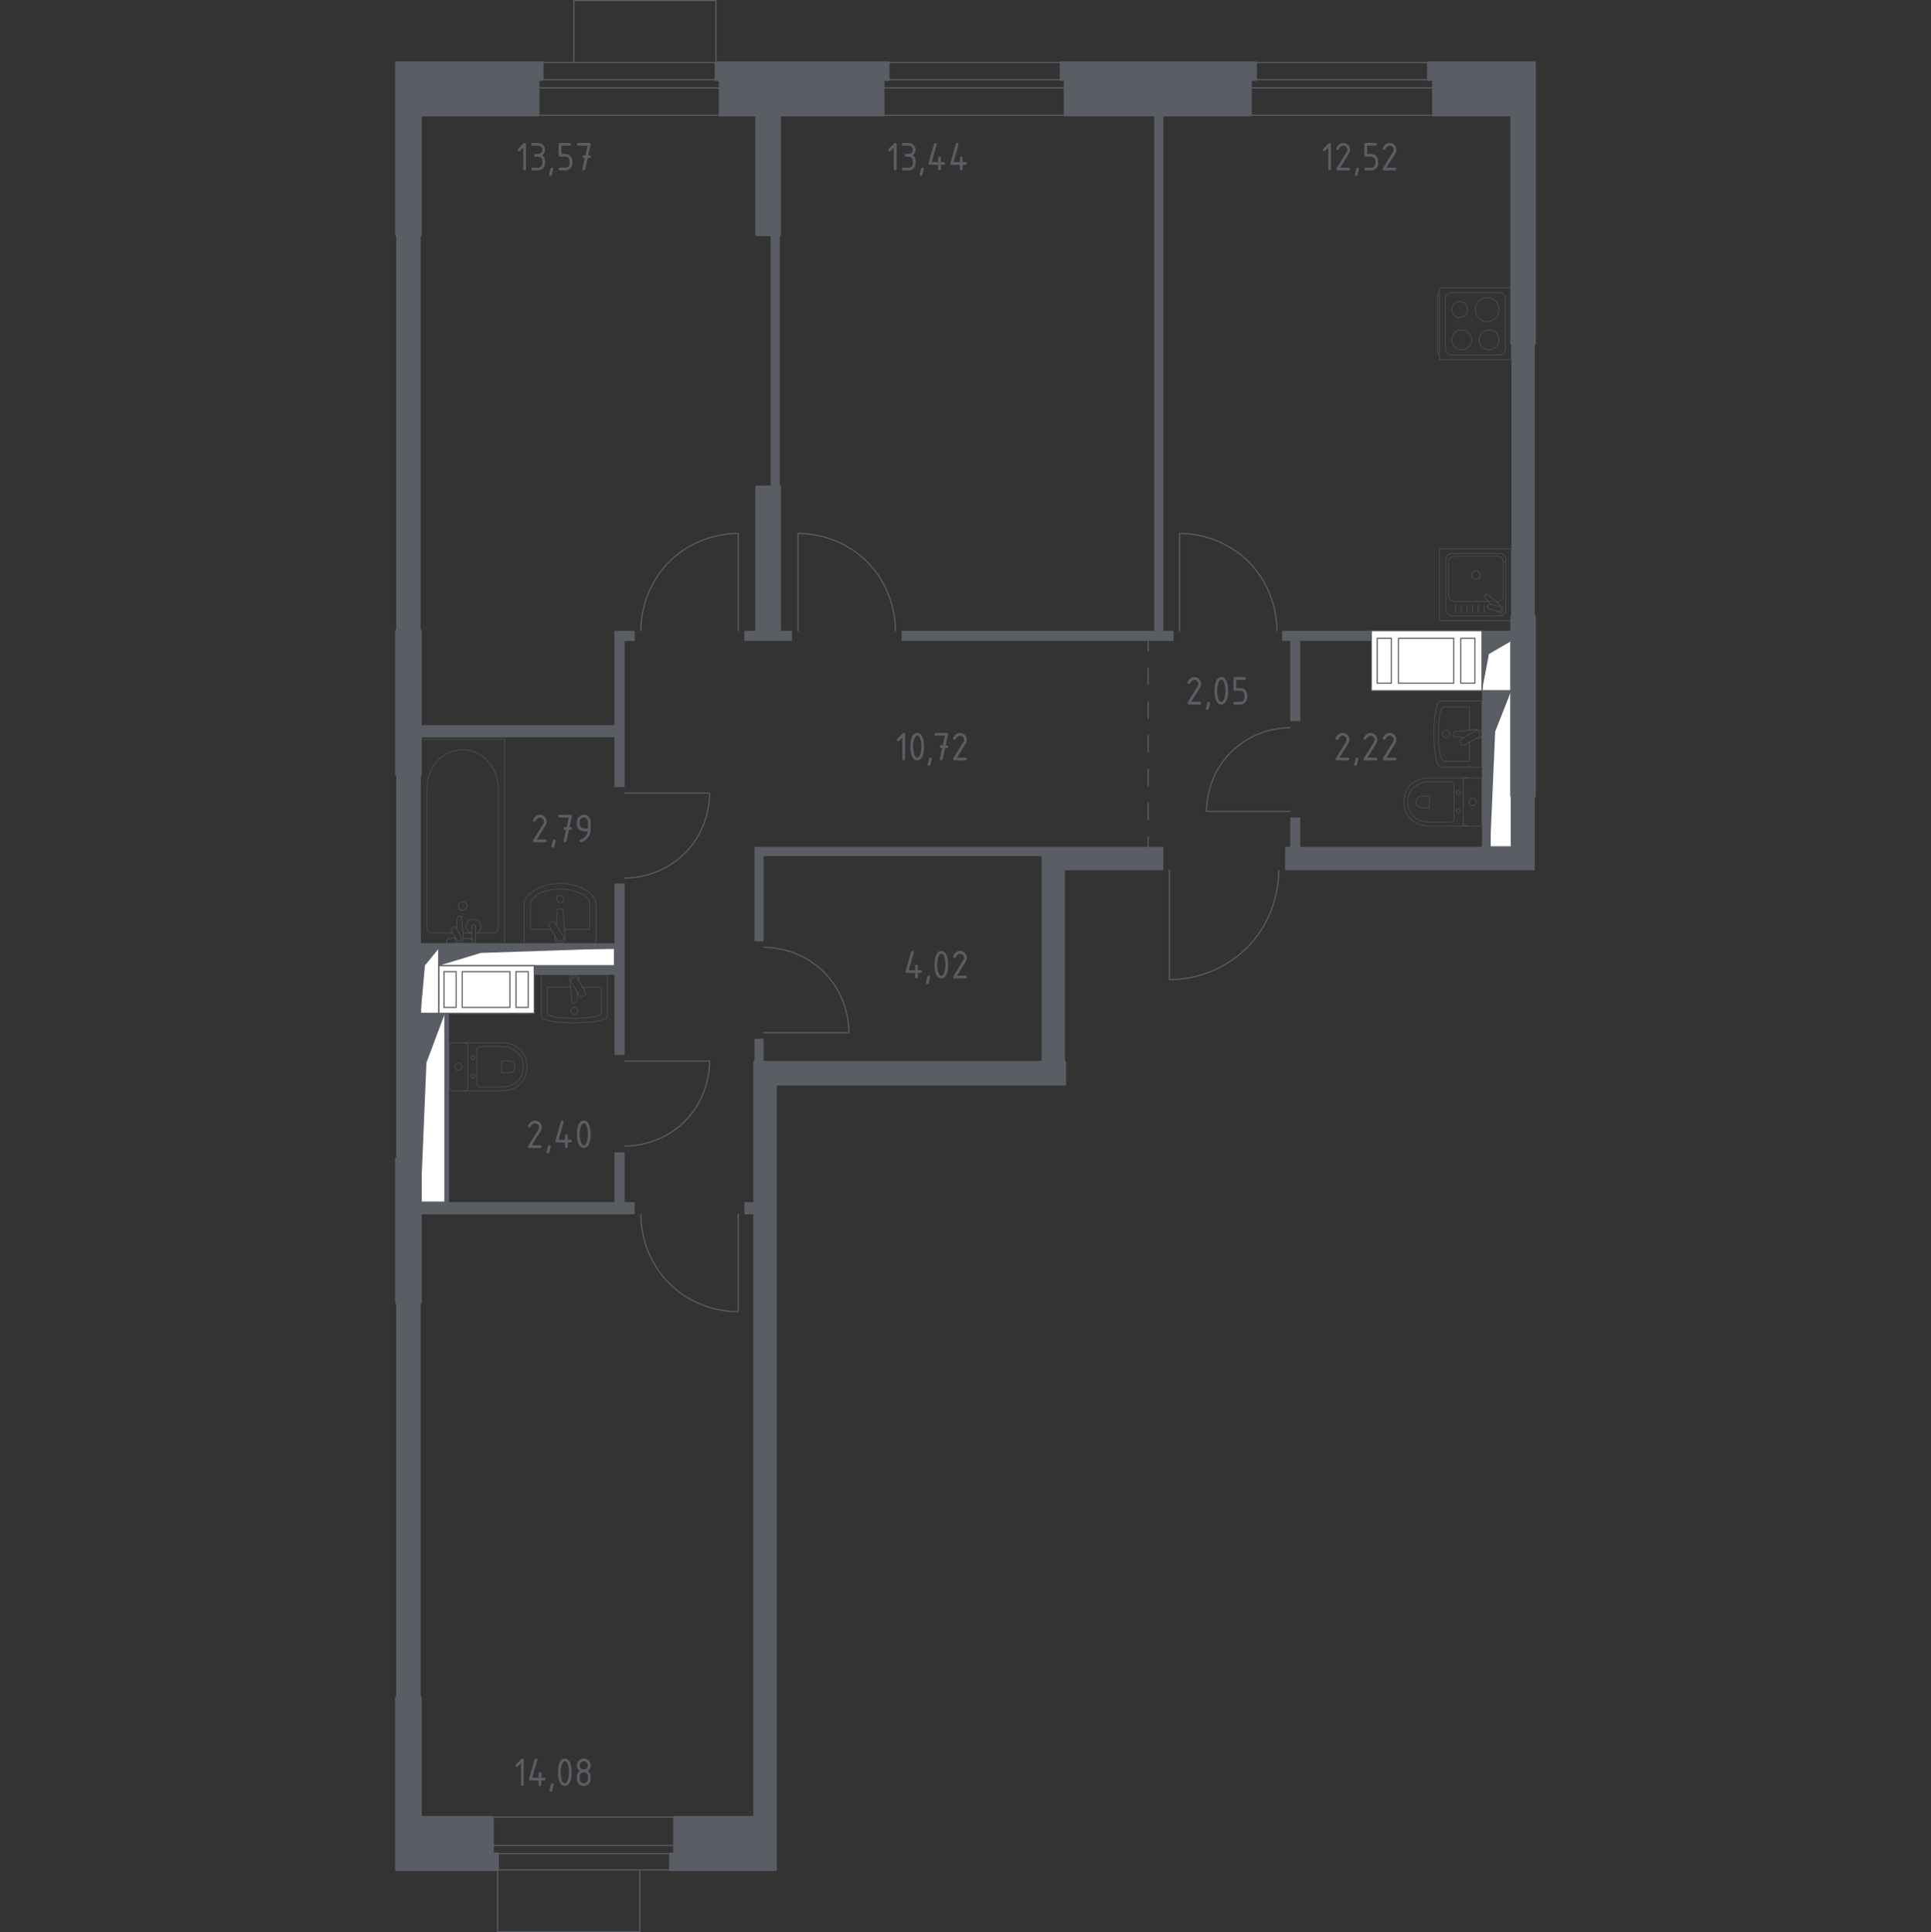 <?xml version="1.0" encoding="utf-8"?>
<!-- Generator: Adobe Illustrator 26.3.1, SVG Export Plug-In . SVG Version: 6.00 Build 0)  -->
<svg version="1.1" xmlns="http://www.w3.org/2000/svg" xmlns:xlink="http://www.w3.org/1999/xlink" x="0px" y="0px"
	 viewBox="0 0 1000 1000.59" style="enable-background:new 0 0 1000 1000.59;" xml:space="preserve">
<rect x="0" y="0" width="1000" height="1000.59" fill="#333333" stroke="none"/>
<style type="text/css">
	.st0{fill:none;stroke:#5B5D65;stroke-width:0.588;stroke-linecap:round;stroke-linejoin:round;stroke-miterlimit:10;}
	.st1{fill:#FFFFFF;stroke:#5B5D65;stroke-width:0.588;stroke-linecap:round;stroke-linejoin:round;stroke-miterlimit:10;}
	.st2{fill:#5B5D65;}
	.st3{fill:none;stroke:#5B5D65;stroke-width:0.588;stroke-linecap:round;stroke-linejoin:round;}
	
		.st4{fill:none;stroke:#5B5D65;stroke-width:0.588;stroke-linecap:round;stroke-linejoin:round;stroke-dasharray:8.736,8.736,8.736,8.736;}
	
		.st5{fill:none;stroke:#5B5D65;stroke-width:0.588;stroke-linecap:round;stroke-linejoin:round;stroke-dasharray:8.736,8.736,8.736,8.736,8.736,8.736;}
	.st6{opacity:0.8;fill:none;stroke:#5B5D65;stroke-width:0.294;stroke-linecap:round;stroke-linejoin:round;stroke-miterlimit:10;}
	.st7{fill:#5B5D65;stroke:#5B5D65;stroke-width:1.177;stroke-linecap:round;stroke-linejoin:round;stroke-miterlimit:10;}
</style>
<g id="Слой_1">
</g>
<g id="Окна_x2C__двери">
	<g>
		<path class="st0" d="M382.29,628.78v50.45c-3.31,0.01-21.26-0.24-35.73-14.71s-14.73-32.42-14.71-35.73"/>
		<path class="st0" d="M323.44,549.43h44.03c0.01,2.89-0.21,18.55-12.84,31.18c-12.63,12.63-28.3,12.85-31.18,12.84"/>
		<path class="st0" d="M323.44,410.64h44.03c0.01,2.89-0.21,18.55-12.84,31.18s-28.3,12.85-31.18,12.84"/>
		<path class="st0" d="M413.29,326.62v-50.43c3.31-0.01,21.25,0.24,35.72,14.71c14.47,14.47,14.72,32.41,14.71,35.72"/>
		<path class="st0" d="M610.86,326.62v-50.43c3.31-0.01,21.25,0.24,35.72,14.71c14.47,14.47,14.72,32.41,14.71,35.72"/>
		<path class="st0" d="M668.16,420.16h-43.33c-0.01-2.84,0.2-18.26,12.64-30.69c12.43-12.43,27.85-12.65,30.69-12.64"/>
		<path class="st0" d="M605.62,450.64v56.63c3.71,0.02,23.86-0.27,40.11-16.52c16.25-16.25,16.53-36.4,16.52-40.11"/>
		<path class="st0" d="M395.43,534.71h44.19c0.01-2.9-0.21-18.62-12.89-31.3c-12.68-12.68-28.4-12.9-31.3-12.89"/>
		<path class="st0" d="M382.28,326.62v-50.43c-3.31-0.01-21.25,0.24-35.72,14.71c-14.47,14.47-14.72,32.41-14.71,35.72"/>
		<polyline class="st0" points="331.32,968.26 331.32,1000.29 257.75,1000.29 257.75,968.26 		"/>
		<g>
			<rect x="255.07" y="955.63" class="st0" width="94.11" height="4.2"/>
			<rect x="255.07" y="940.9" class="st0" width="94.11" height="27.34"/>
		</g>
		<polyline class="st0" points="297.16,32.33 297.16,0.29 370.73,0.29 370.73,32.33 		"/>
		<g>
			<rect x="278.71" y="41.28" class="st0" width="94.11" height="4.2"/>
			<rect x="278.71" y="32.35" class="st0" width="94.11" height="27.34"/>
		</g>
		<g>
			<rect x="457.44" y="41.28" class="st0" width="94.11" height="4.2"/>
			<rect x="457.44" y="32.35" class="st0" width="94.11" height="27.34"/>
		</g>
		<g>
			<rect x="647.66" y="41.28" class="st0" width="94.58" height="4.2"/>
			<rect x="647.67" y="32.35" class="st0" width="94.58" height="27.34"/>
		</g>
	</g>
</g>
<g id="Шахты">
	<g>
		<polyline class="st1" points="771.7,438.48 782.64,438.48 782.64,357.67 771.7,357.67 771.7,438.48 		"/>
		<polygon class="st2" points="771.7,357.67 771.7,438.48 774.31,378.8 782.64,357.67 		"/>
	</g>
	<g>
		<polyline class="st1" points="767.47,357.62 782.64,357.62 782.64,331.94 767.47,331.94 767.47,357.62 		"/>
		<polygon class="st2" points="767.47,331.94 767.47,357.62 771.09,338.65 782.64,331.94 		"/>
	</g>
	<g>
		<polyline class="st1" points="217.81,622.44 230.39,622.44 230.39,524.76 217.81,524.76 217.81,622.44 		"/>
		<polygon class="st2" points="217.82,524.76 217.82,622.45 220.82,550.3 230.39,524.76 		"/>
	</g>
	<g>
		<polyline class="st1" points="217.81,524.73 227.24,524.73 227.24,491.11 217.81,491.11 217.81,524.73 		"/>
		<polygon class="st2" points="217.82,491.11 217.82,524.73 220.06,499.9 227.24,491.11 		"/>
	</g>
	<g>
		<polyline class="st1" points="227.27,500.03 318.21,500.03 318.21,491.11 227.27,491.11 227.27,500.03 		"/>
		<polygon class="st2" points="227.27,491.11 227.27,500.03 248.97,493.44 318.21,491.11 		"/>
	</g>
	<g>
		<rect x="710.19" y="326.62" class="st1" width="57.28" height="31"/>
		<rect x="713.24" y="330.5" class="st1" width="7.31" height="23.25"/>
		<rect x="756.5" y="330.5" class="st1" width="7.31" height="23.25"/>
		<rect x="724.21" y="330.5" class="st1" width="28.64" height="23.25"/>
	</g>
	<g>
		<rect x="227.27" y="500.03" class="st1" width="49.4" height="24.7"/>
		<rect x="229.9" y="503.12" class="st1" width="6.31" height="18.52"/>
		<rect x="267.21" y="503.12" class="st1" width="6.31" height="18.52"/>
		<rect x="239.36" y="503.12" class="st1" width="24.7" height="18.52"/>
	</g>
</g>
<g id="Перегородки">
	<g>
		<polygon class="st2" points="395.43,443.28 395.43,487.42 390.7,487.42 390.7,438.55 602.47,438.55 602.47,450.64 551.5,450.64 
			551.5,549.95 539.41,549.95 539.41,443.28 		"/>
		<rect x="205.2" y="121.68" class="st2" width="12.61" height="204.94"/>
		<rect x="205.2" y="674.49" class="st2" width="12.61" height="204.41"/>
		<rect x="782.71" y="177.91" class="st2" width="12.09" height="141.36"/>
		<rect x="767.46" y="326.62" class="st2" width="15.25" height="5.25"/>
		<polygon class="st2" points="782.71,412.28 782.71,438.55 771.68,438.55 771.68,357.62 767.47,357.62 767.47,438.55 
			673.41,438.55 673.41,423.31 668.16,423.31 668.16,438.55 665.53,438.55 665.53,450.64 794.8,450.64 794.8,412.28 		"/>
		<rect x="390.7" y="537.87" class="st2" width="4.73" height="12.09"/>
		<rect x="399.11" y="121.68" class="st2" width="4.73" height="130.32"/>
		<rect x="385.44" y="622.47" class="st2" width="5.25" height="6.31"/>
		<polygon class="st2" points="217.81,622.47 230.43,622.47 230.43,524.73 232.53,524.73 232.53,622.47 318.18,622.47 
			318.18,596.72 323.44,596.72 323.44,622.47 328.69,622.47 328.69,628.78 217.81,628.78 		"/>
		<polygon class="st2" points="668.16,373.39 673.41,373.39 673.41,331.88 710.19,331.88 710.19,326.62 663.95,326.62 
			663.95,331.88 668.16,331.88 		"/>
		<rect x="385.44" y="326.62" class="st2" width="24.7" height="5.25"/>
		<polygon class="st2" points="602.47,326.62 602.47,59.67 597.74,59.67 597.74,326.62 466.89,326.62 466.89,331.88 607.72,331.88 
			607.72,326.62 		"/>
		<polygon class="st2" points="323.44,331.88 323.44,407.55 318.18,407.55 318.18,381.8 217.81,381.8 217.81,375.49 318.18,375.49 
			318.18,326.62 328.69,326.62 328.69,331.88 		"/>
		<polygon class="st2" points="318.18,457.47 318.18,488.47 217.81,488.47 217.81,401.24 205.2,401.24 205.2,599.87 217.81,599.87 
			217.81,491.1 318.18,491.1 318.18,500.03 276.67,500.03 276.67,504.76 318.18,504.76 318.18,546.27 323.44,546.27 323.44,457.47 
					"/>
	</g>
</g>
<g id="Пунктир">
	<g>
		<g>
			<line class="st3" x1="594.59" y1="438.48" x2="594.59" y2="433.22"/>
			<line class="st4" x1="594.59" y1="424.49" x2="594.59" y2="393.91"/>
			<line class="st5" x1="594.59" y1="389.54" x2="594.59" y2="341.5"/>
			<line class="st3" x1="594.59" y1="337.13" x2="594.59" y2="331.88"/>
		</g>
	</g>
</g>
<g id="Сантехника">
	<g>
		<path class="st6" d="M767.47,363.02h-21.51c-4.49,0-4.41,34.16,0,34.16h21.51V363.02z"/>
		<path class="st6" d="M761.02,378.11v-12.09H747.7c-3.71,0-3.64,28.16,0,28.16h13.32v-9.83"/>
		<path class="st6" d="M764.32,382.38l0.9,0.08c1.08,0.1,2.11-0.79,2.24-2.1c0.01-0.09,0.02-0.18,0.02-0.27c0-0.09,0-0.18-0.02-0.26
			c-0.14-1.3-1.16-2.2-2.24-2.1l-11.73,1.06c-0.38,0-0.68,0.37-0.68,0.82v0.97c0,0.45,0.3,0.82,0.68,0.82l4.71,0.42"/>
		<path class="st6" d="M756.77,385.42l-0.58-0.95c-0.36-0.59-0.16-1.35,0.43-1.7l7.3-4.35c0.59-0.35,1.37-0.16,1.73,0.42l0.58,0.95
			c0.36,0.58,0.16,1.35-0.43,1.7l-7.3,4.35C757.91,386.2,757.13,386.01,756.77,385.42z"/>
		<path class="st6" d="M748.84,381.96c-1.04,0-1.88-0.83-1.88-1.86c0-1.03,0.84-1.86,1.88-1.86c1.04,0,1.88,0.83,1.88,1.86
			C750.72,381.13,749.88,381.96,748.84,381.96z"/>
	</g>
	<g>
		<path class="st6" d="M280.35,504.76v21.51c0,4.49,34.16,4.41,34.16,0v-21.51H280.35z"/>
		<path class="st6" d="M295.44,511.22h-12.09v13.32c0,3.71,28.16,3.64,28.16,0v-13.32h-9.83"/>
		<path class="st6" d="M299.71,507.92l0.08-0.9c0.1-1.08-0.79-2.11-2.1-2.24c-0.09-0.01-0.18-0.02-0.27-0.02
			c-0.09,0-0.18,0-0.26,0.02c-1.3,0.14-2.2,1.16-2.1,2.24l1.06,11.73c0,0.38,0.37,0.68,0.82,0.68h0.97c0.45,0,0.82-0.3,0.82-0.68
			l0.42-4.71"/>
		<path class="st6" d="M302.75,515.46l-0.95,0.58c-0.59,0.36-1.35,0.16-1.7-0.43l-4.35-7.3c-0.35-0.59-0.16-1.37,0.42-1.73
			l0.95-0.58c0.58-0.36,1.35-0.16,1.7,0.43l4.35,7.3C303.53,514.33,303.34,515.11,302.75,515.46z"/>
		<path class="st6" d="M299.29,523.39c0,1.04-0.83,1.88-1.86,1.88c-1.03,0-1.86-0.84-1.86-1.88c0-1.04,0.83-1.88,1.86-1.88
			C298.45,521.51,299.29,522.35,299.29,523.39z"/>
	</g>
	<g>
		<rect x="745.45" y="284.1" class="st6" width="37.27" height="37.27"/>
		<path class="st6" d="M748.79,315.74v-26.02c0-1.71,1.39-3.11,3.1-3.11h24.84c1.72,0,3.1,1.39,3.1,3.11v26.02
			c0,1.72-1.39,3.11-3.1,3.11h-24.84C750.18,318.85,748.79,317.46,748.79,315.74z"/>
		<path class="st6" d="M770.83,311.45h-17.58c-1.71,0-3.1-1.39-3.1-3.11v-17.3c0-1.72,1.39-3.11,3.1-3.11h22.14
			c1.72,0,3.11,1.39,3.11,3.11v17.3c0,1.72-1.39,3.11-3.11,3.11h-0.7"/>
		<path class="st6" d="M764.31,299.99c-1.23,0-2.23-0.99-2.23-2.22c0-1.23,0.99-2.22,2.23-2.22c1.23,0,2.22,1,2.22,2.22
			C766.54,298.99,765.54,299.99,764.31,299.99z"/>
		<path class="st6" d="M774.86,316.21l0.45,0.53c0.59,0.7,1.69,0.82,2.48,0.19c0.05-0.04,0.11-0.09,0.15-0.14
			c0.05-0.05,0.09-0.1,0.14-0.15c0.63-0.79,0.5-1.89-0.2-2.48l-7.58-6.43c-0.22-0.22-0.6-0.2-0.85,0.04l-0.53,0.53
			c-0.25,0.25-0.27,0.63-0.04,0.85l3.23,3.81"/>
		<path class="st6" d="M770.32,313.81L770.32,313.81c0.16-0.67,0.84-1.07,1.51-0.91l4.91,1.22c0.66,0.16,1.07,0.84,0.9,1.51
			c-0.16,0.66-0.84,1.07-1.51,0.9l-4.91-1.22C770.56,315.15,770.15,314.47,770.32,313.81z"/>
		<line class="st6" x1="753.78" y1="313.14" x2="753.78" y2="317.35"/>
		<line class="st6" x1="756.73" y1="313.14" x2="756.73" y2="317.35"/>
		<line class="st6" x1="759.68" y1="313.14" x2="759.68" y2="317.35"/>
		<line class="st6" x1="762.62" y1="313.14" x2="762.62" y2="317.35"/>
		<line class="st6" x1="765.57" y1="313.14" x2="765.57" y2="317.35"/>
		<line class="st6" x1="768.52" y1="313.14" x2="768.52" y2="317.35"/>
	</g>
	<g>
		<path class="st6" d="M745.43,183.76L745.43,183.76c-0.55,0-1.01-0.78-1.01-1.73v-28.77c0-0.95,0.45-1.73,1.01-1.73"/>
		<rect x="745.45" y="149.01" class="st6" width="37.27" height="37.27"/>
		<path class="st6" d="M779.61,154.63v26.02c0,1.72-1.39,3.11-3.1,3.11h-24.84c-1.72,0-3.1-1.39-3.1-3.11v-26.02
			c0-1.72,1.39-3.1,3.1-3.1h24.84C778.21,151.53,779.61,152.91,779.61,154.63z"/>
		<path class="st6" d="M771.17,170.84c2.86,0,5.17,2.32,5.17,5.17c0,2.86-2.31,5.17-5.17,5.17c-2.86,0-5.17-2.32-5.17-5.17
			C766,173.15,768.31,170.84,771.17,170.84z"/>
		<path class="st6" d="M770.17,154.1c3.41,0,6.18,2.77,6.18,6.18c0,3.41-2.77,6.18-6.18,6.18c-3.42,0-6.18-2.77-6.18-6.18
			C763.98,156.87,766.75,154.1,770.17,154.1z"/>
		<path class="st6" d="M756.98,170.84c2.86,0,5.17,2.32,5.17,5.17c0,2.86-2.31,5.17-5.17,5.17c-2.86,0-5.17-2.32-5.17-5.17
			C751.81,173.15,754.13,170.84,756.98,170.84z"/>
		<path class="st6" d="M755.93,156.16c2.27,0,4.12,1.84,4.12,4.12c0,2.27-1.84,4.12-4.12,4.12c-2.27,0-4.12-1.84-4.12-4.12
			C751.81,158.01,753.66,156.16,755.93,156.16z"/>
	</g>
	<g>
		<path class="st6" d="M271.46,467.78c0-4.45,8.36-10.36,18.65-10.36c10.27,0,18.61,5.91,18.61,10.36v20.69h-37.27V467.78z"/>
		<path class="st6" d="M292.36,481.21h13.1V468.4c0-4.45-6.87-8.06-15.34-8.06c-8.48,0-15.38,3.61-15.38,8.06v12.81h10.59"/>
		<path class="st6" d="M287.53,484.88l-0.07,0.83c-0.11,1.32,0.89,2.57,2.34,2.74c0.1,0.01,0.19,0.02,0.29,0.02
			c0.1,0,0.19-0.01,0.29-0.02c1.45-0.17,2.45-1.42,2.34-2.74l-1.18-14.33c0-0.46-0.41-0.83-0.92-0.83h-1.08
			c-0.5,0-0.91,0.37-0.91,0.83l-0.61,7.37"/>
		<path class="st6" d="M284.77,477.89l0.95-0.57c0.58-0.35,1.35-0.16,1.7,0.42l4.35,7.22c0.35,0.59,0.16,1.36-0.42,1.71l-0.95,0.57
			c-0.58,0.35-1.35,0.16-1.7-0.42l-4.35-7.22C283.99,479.01,284.18,478.24,284.77,477.89z"/>
		<path class="st6" d="M288.23,465.49c0-1.03,0.83-1.86,1.86-1.86c1.03,0,1.86,0.83,1.86,1.86c0,1.03-0.83,1.86-1.86,1.86
			C289.07,467.35,288.23,466.52,288.23,465.49z"/>
	</g>
	<g>
		<line class="st6" x1="239.75" y1="483.13" x2="244.28" y2="483.13"/>
		<path class="st6" d="M246.29,483.13h9.37c1.28,0,2.31-1.12,2.31-2.5v-72.51c0-4.95-1.71-9.72-4.79-13.39
			c-7.31-8.69-19.97-8.69-27.28,0c-3.08,3.66-4.79,8.44-4.79,13.39v72.51c0,1.38,1.04,2.5,2.32,2.5h10.97"/>
		<rect x="217.81" y="382.88" class="st6" width="43.48" height="105.59"/>
		<path class="st6" d="M239.55,466.95c1.23,0,2.22,0.99,2.22,2.22c0,1.23-0.99,2.22-2.22,2.22c-1.23,0-2.23-1-2.23-2.22
			C237.33,467.94,238.32,466.95,239.55,466.95z"/>
		<path class="st6" d="M244.28,488.47h2.01v-3.27v-0.22v-5.17c0,0-0.04-1.06-1-1.06s-1.01,1.06-1.01,1.06v5.17v0.22v1.21"/>
		<path class="st6" d="M235.94,485.65l-0.05,0.65c-0.08,1.03,0.69,2.01,1.83,2.15c0.08,0.01,0.15,0.01,0.23,0.01
			c0.08,0,0.15,0,0.23-0.01c1.14-0.13,1.92-1.11,1.84-2.15l-0.93-11.23c0-0.36-0.32-0.65-0.72-0.65h-0.84
			c-0.4,0-0.71,0.29-0.71,0.65l-0.47,5.69"/>
		<path class="st6" d="M234.22,480.4l0.33-0.2c0.59-0.35,1.35-0.16,1.7,0.43l2.71,4.5c0.35,0.59,0.16,1.35-0.42,1.71l-0.34,0.2
			c-0.58,0.35-1.35,0.16-1.7-0.42l-2.71-4.51C233.45,481.52,233.64,480.75,234.22,480.4z"/>
		<path class="st6" d="M235.99,485.74c-1.58,0.09-3.64,0.25-4.19,0.53c-0.77,0.39-0.43,1.48-0.43,1.48v0.7h13.15v-0.7
			c0,0,0.34-1.09-0.43-1.48c-0.54-0.28-2.55-0.44-4.13-0.52"/>
		<path class="st6" d="M247.16,483.13c1.17-0.66,1.97-1.91,1.97-3.35c0-2.12-1.72-3.84-3.84-3.84c-2.12,0-3.84,1.72-3.84,3.84
			c0,1.44,0.79,2.7,1.97,3.35"/>
	</g>
	<g>
		<path class="st6" d="M760.16,402.82h-20.69c-2.25,0-4.49,0.57-6.48,1.71c-2.85,1.63-5.89,4.76-5.89,10.71
			c0,5.95,3.04,9.09,5.89,10.72c2,1.14,4.23,1.7,6.48,1.7h20.69"/>
		<path class="st6" d="M753.07,406.67c0-1.05-0.79-1.9-1.77-1.9h-11.15c-2.02,0-4.03,0.48-5.83,1.44c-2.56,1.38-5.29,4.02-5.29,9.04
			c0,5.02,2.73,7.66,5.29,9.03c1.8,0.97,3.81,1.44,5.83,1.44h11.15c0.98,0,1.77-0.85,1.77-1.9V406.67z"/>
		<path class="st6" d="M740.32,412.72c0-0.31-0.23-0.56-0.52-0.56h-3.28c-0.6,0-1.19,0.14-1.72,0.43c-0.75,0.4-1.55,1.18-1.55,2.65
			c0,1.47,0.8,2.25,1.55,2.66c0.53,0.28,1.12,0.43,1.72,0.43h3.28c0.29,0,0.52-0.25,0.52-0.56V412.72z"/>
		<path class="st6" d="M755.21,411.54c-0.53,0-0.96-0.46-0.96-1.04c0-0.57,0.43-1.03,0.96-1.03s0.96,0.46,0.96,1.03
			C756.17,411.07,755.74,411.54,755.21,411.54z"/>
		<path class="st6" d="M755.21,421.01c-0.53,0-0.96-0.46-0.96-1.03c0-0.57,0.43-1.03,0.96-1.03s0.96,0.46,0.96,1.03
			C756.17,420.55,755.74,421.01,755.21,421.01z"/>
		<path class="st6" d="M757.74,426.42v-22.36c0-0.69,0.56-1.24,1.24-1.24h7.25c0.68,0,1.24,0.55,1.24,1.24v22.36
			c0,0.69-0.56,1.24-1.24,1.24h-7.25C758.3,427.66,757.74,427.11,757.74,426.42z"/>
		<path class="st6" d="M762.61,417.1c-1.03,0-1.86-0.83-1.86-1.86s0.83-1.86,1.86-1.86c1.03,0,1.86,0.83,1.86,1.86
			S763.64,417.1,762.61,417.1z"/>
	</g>
	<g>
		<path class="st6" d="M239.84,564.81h20.69c2.25,0,4.49-0.57,6.48-1.71c2.85-1.63,5.89-4.76,5.89-10.71
			c0-5.95-3.04-9.09-5.89-10.72c-2-1.14-4.23-1.7-6.48-1.7h-20.69"/>
		<path class="st6" d="M246.93,560.96c0,1.05,0.79,1.9,1.77,1.9h11.15c2.02,0,4.03-0.48,5.83-1.44c2.56-1.38,5.29-4.02,5.29-9.04
			c0-5.02-2.73-7.66-5.29-9.03c-1.8-0.97-3.81-1.44-5.83-1.44H248.7c-0.98,0-1.77,0.85-1.77,1.9V560.96z"/>
		<path class="st6" d="M259.68,554.91c0,0.31,0.23,0.56,0.52,0.56h3.28c0.6,0,1.19-0.14,1.72-0.43c0.75-0.4,1.55-1.18,1.55-2.65
			c0-1.47-0.8-2.25-1.55-2.66c-0.53-0.28-1.12-0.42-1.72-0.42h-3.28c-0.29,0-0.52,0.25-0.52,0.56V554.91z"/>
		<path class="st6" d="M244.79,556.09c0.53,0,0.96,0.46,0.96,1.04c0,0.57-0.43,1.03-0.96,1.03c-0.53,0-0.96-0.46-0.96-1.03
			C243.83,556.55,244.26,556.09,244.79,556.09z"/>
		<path class="st6" d="M244.79,546.62c0.53,0,0.96,0.46,0.96,1.03c0,0.57-0.43,1.03-0.96,1.03c-0.53,0-0.96-0.46-0.96-1.03
			C243.83,547.08,244.26,546.62,244.79,546.62z"/>
		<path class="st6" d="M242.26,541.21v22.36c0,0.69-0.56,1.24-1.24,1.24h-7.25c-0.68,0-1.24-0.55-1.24-1.24v-22.36
			c0-0.69,0.56-1.24,1.24-1.24h7.25C241.7,539.97,242.26,540.52,242.26,541.21z"/>
		<path class="st6" d="M237.39,550.52c1.03,0,1.86,0.83,1.86,1.86s-0.83,1.86-1.86,1.86c-1.03,0-1.86-0.83-1.86-1.86
			S236.36,550.52,237.39,550.52z"/>
	</g>
</g>
<g id="Несущие">
	<g>
		<polygon class="st7" points="551.5,561.51 551.5,549.95 390.7,549.95 390.7,940.91 349.19,940.91 349.19,959.83 347.08,959.83 
			347.08,968.24 401.73,968.24 401.73,561.51 		"/>
		<polygon class="st7" points="403.84,59.67 457.44,59.67 457.44,41.28 460.06,41.28 460.06,32.35 370.73,32.35 370.73,41.28 
			372.83,41.28 372.83,59.67 391.75,59.67 391.75,121.68 403.84,121.68 		"/>
		<rect x="205.2" y="599.87" class="st7" width="12.61" height="74.62"/>
		<rect x="205.2" y="326.62" class="st7" width="12.61" height="74.61"/>
		<polygon class="st7" points="205.2,121.68 217.81,121.68 217.81,59.67 278.77,59.67 278.77,41.28 280.87,41.28 280.87,32.35 
			205.2,32.35 		"/>
		<rect x="391.75" y="252" class="st7" width="12.09" height="74.62"/>
		<polygon class="st7" points="650.29,32.35 549.4,32.35 549.4,41.28 551.5,41.28 551.5,59.67 647.66,59.67 647.66,41.28 
			650.29,41.28 		"/>
		<polygon class="st7" points="255.12,940.91 217.81,940.91 217.81,878.91 205.2,878.91 205.2,968.24 257.75,968.24 257.75,959.83 
			255.12,959.83 		"/>
		<polygon class="st7" points="794.8,32.35 739.62,32.35 739.62,41.28 742.25,41.28 742.25,59.67 782.71,59.67 782.71,177.91 
			794.8,177.91 		"/>
		<rect x="782.71" y="319.26" class="st7" width="12.09" height="93.01"/>
	</g>
</g>
<g id="Лифты_x2C__лестницы">
</g>
<g id="Площади">
	<g>
		<path class="st2" d="M687.87,76.44l-1.63,1.63c-0.14,0.13-0.3,0.2-0.5,0.2c-0.48,0-0.71-0.24-0.71-0.71c0-0.19,0.07-0.36,0.2-0.5
			l2.78-2.78c0.19-0.19,0.38-0.28,0.57-0.28c0.47,0,0.71,0.24,0.71,0.71v12.8c0,0.47-0.24,0.71-0.71,0.71
			c-0.47,0-0.71-0.24-0.71-0.71V76.44z"/>
		<path class="st2" d="M695.6,74.01c0.98,0,1.82,0.35,2.51,1.04c0.69,0.69,1.04,1.53,1.04,2.52c0,0.68-0.21,1.36-0.65,2.05
			l-4.48,7.19h4.42c0.47,0,0.71,0.24,0.71,0.71s-0.24,0.71-0.71,0.71h-5.69c-0.47,0-0.71-0.24-0.71-0.71c0-0.14,0.04-0.28,0.12-0.41
			l5.21-8.37c0.24-0.38,0.36-0.77,0.36-1.17c0-0.59-0.21-1.09-0.62-1.51c-0.42-0.42-0.92-0.62-1.51-0.62c-0.8,0-1.55,0.6-2.23,1.79
			c-0.13,0.23-0.33,0.34-0.61,0.34c-0.47,0-0.71-0.24-0.71-0.71c0-0.11,0.02-0.2,0.06-0.29C693,74.86,694.16,74.01,695.6,74.01z"/>
		<path class="st2" d="M703.08,86.8c0.47,0,0.71,0.23,0.71,0.7c0,0.06-0.24,1.07-0.73,3.03c-0.09,0.36-0.32,0.54-0.69,0.54
			c-0.47,0-0.71-0.24-0.71-0.71c0-0.32,0.24-1.33,0.73-3.02C702.49,86.98,702.72,86.8,703.08,86.8z"/>
		<path class="st2" d="M706.55,80.41v-5.69c0-0.47,0.24-0.71,0.71-0.71h4.98c0.47,0,0.71,0.24,0.71,0.71c0,0.47-0.24,0.71-0.71,0.71
			h-4.26v4.27h2.13c0.98,0,1.82,0.35,2.51,1.04c0.69,0.7,1.04,1.53,1.04,2.51v1.42c0,0.98-0.35,1.82-1.04,2.52
			c-0.7,0.69-1.53,1.04-2.51,1.04h-2.84c-0.47,0-0.71-0.24-0.71-0.71s0.24-0.71,0.71-0.71h2.84c0.6,0,1.1-0.21,1.51-0.62
			s0.62-0.92,0.62-1.51v-1.42c0-0.59-0.21-1.09-0.62-1.51c-0.42-0.42-0.92-0.62-1.51-0.62h-2.84
			C706.79,81.12,706.55,80.88,706.55,80.41z"/>
		<path class="st2" d="M719.61,74.01c0.98,0,1.82,0.35,2.51,1.04c0.69,0.69,1.04,1.53,1.04,2.52c0,0.68-0.21,1.36-0.65,2.05
			l-4.48,7.19h4.42c0.47,0,0.71,0.24,0.71,0.71s-0.24,0.71-0.71,0.71h-5.69c-0.47,0-0.71-0.24-0.71-0.71c0-0.14,0.04-0.28,0.12-0.41
			l5.21-8.37c0.24-0.38,0.36-0.77,0.36-1.17c0-0.59-0.21-1.09-0.62-1.51c-0.42-0.42-0.92-0.62-1.51-0.62c-0.8,0-1.55,0.6-2.23,1.79
			c-0.13,0.23-0.33,0.34-0.61,0.34c-0.47,0-0.71-0.24-0.71-0.71c0-0.11,0.02-0.2,0.06-0.29C717,74.86,718.17,74.01,719.61,74.01z"/>
	</g>
	<g>
		<path class="st2" d="M462.87,76.44l-1.63,1.63c-0.14,0.13-0.3,0.2-0.5,0.2c-0.48,0-0.71-0.24-0.71-0.71c0-0.19,0.07-0.36,0.2-0.5
			l2.78-2.78c0.19-0.19,0.38-0.28,0.57-0.28c0.47,0,0.71,0.24,0.71,0.71v12.8c0,0.47-0.24,0.71-0.71,0.71
			c-0.47,0-0.71-0.24-0.71-0.71V76.44z"/>
		<path class="st2" d="M470.6,81.12h-1.42c-0.47,0-0.71-0.24-0.71-0.71c0-0.47,0.24-0.71,0.71-0.71h1.42c0.6,0,1.1-0.21,1.51-0.62
			c0.41-0.41,0.62-0.92,0.62-1.51c0-0.59-0.21-1.09-0.62-1.51c-0.42-0.42-0.92-0.62-1.51-0.62h-2.84c-0.47,0-0.71-0.24-0.71-0.71
			c0-0.47,0.24-0.71,0.71-0.71h2.84c0.98,0,1.82,0.35,2.51,1.04c0.69,0.7,1.04,1.53,1.04,2.51c0,1.18-0.47,2.13-1.42,2.84
			c0.95,0.72,1.42,1.67,1.42,2.84v1.42c0,0.98-0.35,1.82-1.04,2.52c-0.7,0.69-1.53,1.04-2.51,1.04h-2.84
			c-0.47,0-0.71-0.24-0.71-0.71s0.24-0.71,0.71-0.71h2.84c0.6,0,1.1-0.21,1.51-0.62s0.62-0.92,0.62-1.51v-1.42
			c0-0.59-0.21-1.09-0.62-1.51C471.69,81.33,471.19,81.12,470.6,81.12z"/>
		<path class="st2" d="M477.7,86.8c0.47,0,0.71,0.23,0.71,0.7c0,0.06-0.24,1.07-0.73,3.03c-0.09,0.36-0.32,0.54-0.69,0.54
			c-0.47,0-0.71-0.24-0.71-0.71c0-0.32,0.24-1.33,0.73-3.02C477.12,86.98,477.34,86.8,477.7,86.8z"/>
		<path class="st2" d="M480.86,84.67c0-0.08,0.01-0.14,0.02-0.19l2.84-9.95c0.1-0.34,0.33-0.52,0.69-0.52
			c0.47,0,0.71,0.24,0.71,0.71c0,0.06-0.01,0.13-0.03,0.21l-2.59,9.03h3.33v-2.13c0-0.47,0.24-0.71,0.71-0.71
			c0.47,0,0.71,0.24,0.71,0.71v2.13h1.42c0.47,0,0.71,0.24,0.71,0.71s-0.24,0.71-0.71,0.71h-1.42v2.13c0,0.47-0.24,0.71-0.71,0.71
			c-0.47,0-0.71-0.24-0.71-0.71v-2.13h-4.26C481.1,85.38,480.86,85.15,480.86,84.67z"/>
		<path class="st2" d="M492.15,84.67c0-0.08,0.01-0.14,0.02-0.19l2.84-9.95c0.1-0.34,0.33-0.52,0.69-0.52
			c0.47,0,0.71,0.24,0.71,0.71c0,0.06-0.01,0.13-0.03,0.21l-2.59,9.03h3.33v-2.13c0-0.47,0.24-0.71,0.71-0.71
			c0.47,0,0.71,0.24,0.71,0.71v2.13h1.42c0.47,0,0.71,0.24,0.71,0.71s-0.24,0.71-0.71,0.71h-1.42v2.13c0,0.47-0.24,0.71-0.71,0.71
			c-0.47,0-0.71-0.24-0.71-0.71v-2.13h-4.26C492.39,85.38,492.15,85.15,492.15,84.67z"/>
	</g>
	<g>
		<path class="st2" d="M270.96,76.44l-1.63,1.63c-0.14,0.13-0.3,0.2-0.5,0.2c-0.48,0-0.71-0.24-0.71-0.71c0-0.19,0.07-0.36,0.2-0.5
			l2.78-2.78c0.19-0.19,0.38-0.28,0.57-0.28c0.47,0,0.71,0.24,0.71,0.71v12.8c0,0.47-0.24,0.71-0.71,0.71
			c-0.47,0-0.71-0.24-0.71-0.71V76.44z"/>
		<path class="st2" d="M278.69,81.12h-1.42c-0.47,0-0.71-0.24-0.71-0.71c0-0.47,0.24-0.71,0.71-0.71h1.42c0.6,0,1.1-0.21,1.51-0.62
			c0.41-0.41,0.62-0.92,0.62-1.51c0-0.59-0.21-1.09-0.62-1.51c-0.42-0.42-0.92-0.62-1.51-0.62h-2.84c-0.47,0-0.71-0.24-0.71-0.71
			c0-0.47,0.24-0.71,0.71-0.71h2.84c0.98,0,1.82,0.35,2.51,1.04c0.69,0.7,1.04,1.53,1.04,2.51c0,1.18-0.47,2.13-1.42,2.84
			c0.95,0.72,1.42,1.67,1.42,2.84v1.42c0,0.98-0.35,1.82-1.04,2.52c-0.7,0.69-1.53,1.04-2.51,1.04h-2.84
			c-0.47,0-0.71-0.24-0.71-0.71s0.24-0.71,0.71-0.71h2.84c0.6,0,1.1-0.21,1.51-0.62s0.62-0.92,0.62-1.51v-1.42
			c0-0.59-0.21-1.09-0.62-1.51C279.78,81.33,279.28,81.12,278.69,81.12z"/>
		<path class="st2" d="M285.8,86.8c0.47,0,0.71,0.23,0.71,0.7c0,0.06-0.24,1.07-0.73,3.03c-0.09,0.36-0.32,0.54-0.69,0.54
			c-0.47,0-0.71-0.24-0.71-0.71c0-0.32,0.24-1.33,0.73-3.02C285.21,86.98,285.44,86.8,285.8,86.8z"/>
		<path class="st2" d="M289.27,80.41v-5.69c0-0.47,0.24-0.71,0.71-0.71h4.98c0.47,0,0.71,0.24,0.71,0.71c0,0.47-0.24,0.71-0.71,0.71
			h-4.26v4.27h2.13c0.98,0,1.82,0.35,2.51,1.04c0.69,0.7,1.04,1.53,1.04,2.51v1.42c0,0.98-0.35,1.82-1.04,2.52
			c-0.7,0.69-1.53,1.04-2.51,1.04h-2.84c-0.47,0-0.71-0.24-0.71-0.71s0.24-0.71,0.71-0.71h2.84c0.6,0,1.1-0.21,1.51-0.62
			s0.62-0.92,0.62-1.51v-1.42c0-0.59-0.21-1.09-0.62-1.51c-0.42-0.42-0.92-0.62-1.51-0.62h-2.84
			C289.51,81.12,289.27,80.88,289.27,80.41z"/>
		<path class="st2" d="M302.86,81.83l-0.53,0c-0.47,0-0.71-0.24-0.71-0.71c0-0.47,0.24-0.71,0.71-0.71l0.84,0l1.12-4.98h-4.79
			c-0.47,0-0.71-0.24-0.71-0.71c0-0.47,0.24-0.71,0.71-0.71h5.69c0.47,0,0.7,0.23,0.71,0.69c0,0.04-0.01,0.1-0.02,0.17l-1.23,5.54
			l0.54,0c0.47,0,0.71,0.24,0.71,0.71c0,0.47-0.24,0.71-0.71,0.71l-0.87,0l-1.29,5.84c-0.09,0.37-0.31,0.56-0.68,0.56
			c-0.48,0-0.72-0.24-0.72-0.71c0-0.07,0-0.13,0.01-0.16L302.86,81.83z"/>
	</g>
	<g>
		<path class="st2" d="M279.56,421.89c0.98,0,1.82,0.35,2.51,1.04c0.69,0.69,1.04,1.53,1.04,2.52c0,0.67-0.21,1.36-0.65,2.05
			l-4.48,7.19h4.42c0.47,0,0.71,0.24,0.71,0.71c0,0.47-0.24,0.71-0.71,0.71h-5.69c-0.47,0-0.71-0.24-0.71-0.71
			c0-0.14,0.04-0.28,0.12-0.41l5.21-8.37c0.24-0.38,0.36-0.77,0.36-1.17c0-0.59-0.21-1.09-0.62-1.51c-0.42-0.42-0.92-0.62-1.51-0.62
			c-0.8,0-1.55,0.6-2.23,1.79c-0.13,0.23-0.33,0.34-0.61,0.34c-0.47,0-0.71-0.24-0.71-0.71c0-0.11,0.02-0.2,0.06-0.29
			C276.95,422.75,278.11,421.89,279.56,421.89z"/>
		<path class="st2" d="M287.03,434.69c0.47,0,0.71,0.23,0.71,0.7c0,0.06-0.24,1.07-0.73,3.03c-0.09,0.36-0.32,0.54-0.69,0.54
			c-0.47,0-0.71-0.24-0.71-0.71c0-0.32,0.24-1.33,0.73-3.02C286.44,434.87,286.67,434.69,287.03,434.69z"/>
		<path class="st2" d="M293.14,429.71l-0.53,0c-0.47,0-0.71-0.24-0.71-0.71c0-0.47,0.24-0.71,0.71-0.71l0.84,0l1.12-4.98h-4.79
			c-0.47,0-0.71-0.24-0.71-0.71c0-0.47,0.24-0.71,0.71-0.71h5.69c0.47,0,0.7,0.23,0.71,0.69c0,0.04-0.01,0.1-0.02,0.17l-1.23,5.54
			l0.54,0c0.47,0,0.71,0.24,0.71,0.71c0,0.47-0.24,0.71-0.71,0.71l-0.87,0l-1.29,5.84c-0.09,0.37-0.31,0.56-0.68,0.56
			c-0.48,0-0.72-0.24-0.72-0.71c0-0.07,0-0.13,0.01-0.16L293.14,429.71z"/>
		<path class="st2" d="M300.91,436.11c-0.19,0-0.35-0.07-0.5-0.22s-0.21-0.31-0.21-0.5c0-0.33,0.12-0.53,0.36-0.61
			c0.52-0.17,0.95-0.37,1.29-0.59c1.53-0.99,2.38-2.25,2.56-3.77h-2.08c-0.98,0-1.82-0.35-2.52-1.04c-0.69-0.69-1.04-1.53-1.04-2.51
			v-1.42c0-0.98,0.35-1.82,1.04-2.52c0.69-0.69,1.53-1.04,2.52-1.04c0.99,0,1.83,0.34,2.52,1.03c0.69,0.69,1.03,1.52,1.03,2.5v4.29
			c0,2.41-1.12,4.32-3.37,5.72C301.79,435.89,301.25,436.11,300.91,436.11z M304.46,429v-3.55c0-0.59-0.21-1.09-0.62-1.51
			c-0.42-0.42-0.92-0.62-1.51-0.62c-0.59,0-1.09,0.21-1.51,0.62c-0.42,0.42-0.62,0.92-0.62,1.51v1.42c0,0.6,0.21,1.1,0.62,1.51
			s0.92,0.62,1.51,0.62H304.46z"/>
	</g>
	<g>
		<path class="st2" d="M468.96,503.1c0-0.08,0.01-0.14,0.02-0.19l2.84-9.95c0.1-0.34,0.33-0.52,0.69-0.52
			c0.47,0,0.71,0.24,0.71,0.71c0,0.06-0.01,0.13-0.03,0.21l-2.59,9.03h3.33v-2.13c0-0.47,0.24-0.71,0.71-0.71
			c0.47,0,0.71,0.24,0.71,0.71v2.13h1.42c0.47,0,0.71,0.24,0.71,0.71c0,0.47-0.24,0.71-0.71,0.71h-1.42v2.13
			c0,0.47-0.24,0.71-0.71,0.71c-0.47,0-0.71-0.24-0.71-0.71v-2.13h-4.26C469.2,503.81,468.96,503.57,468.96,503.1z"/>
		<path class="st2" d="M480.96,505.23c0.47,0,0.71,0.23,0.71,0.7c0,0.06-0.24,1.07-0.73,3.03c-0.09,0.36-0.32,0.54-0.69,0.54
			c-0.47,0-0.71-0.24-0.71-0.71c0-0.32,0.24-1.33,0.73-3.02C480.38,505.41,480.61,505.23,480.96,505.23z"/>
		<path class="st2" d="M491.04,499.54c0,1.69-0.21,3.16-0.62,4.39c-0.61,1.81-1.59,2.71-2.93,2.71c-1.34,0-2.32-0.9-2.93-2.7
			c-0.42-1.23-0.62-2.7-0.62-4.41s0.21-3.17,0.62-4.41c0.61-1.8,1.59-2.7,2.93-2.7c1.34,0,2.32,0.9,2.93,2.71
			C490.83,496.38,491.04,497.85,491.04,499.54z M489.61,499.54c0-1.18-0.12-2.29-0.38-3.33c-0.38-1.57-0.97-2.36-1.75-2.36
			c-0.78,0-1.37,0.79-1.75,2.37c-0.26,1.06-0.39,2.17-0.39,3.32c0,1.17,0.12,2.28,0.38,3.33c0.38,1.57,0.97,2.36,1.76,2.36
			c0.79,0,1.38-0.79,1.75-2.36C489.49,501.82,489.61,500.71,489.61,499.54z"/>
		<path class="st2" d="M497.13,492.43c0.98,0,1.82,0.35,2.51,1.04c0.69,0.69,1.04,1.53,1.04,2.52c0,0.67-0.21,1.36-0.65,2.05
			l-4.48,7.19h4.42c0.47,0,0.71,0.24,0.71,0.71c0,0.47-0.24,0.71-0.71,0.71h-5.69c-0.47,0-0.71-0.24-0.71-0.71
			c0-0.14,0.04-0.28,0.12-0.41l5.21-8.37c0.24-0.38,0.36-0.77,0.36-1.17c0-0.59-0.21-1.09-0.62-1.51c-0.42-0.42-0.92-0.62-1.51-0.62
			c-0.8,0-1.55,0.6-2.23,1.79c-0.13,0.23-0.33,0.34-0.61,0.34c-0.47,0-0.71-0.24-0.71-0.71c0-0.11,0.02-0.2,0.06-0.29
			C494.52,493.28,495.69,492.43,497.13,492.43z"/>
	</g>
	<g>
		<path class="st2" d="M467.28,381.94l-1.63,1.63c-0.14,0.13-0.3,0.2-0.5,0.2c-0.48,0-0.71-0.24-0.71-0.71c0-0.19,0.07-0.36,0.2-0.5
			l2.78-2.78c0.19-0.19,0.38-0.28,0.57-0.28c0.47,0,0.71,0.24,0.71,0.71v12.8c0,0.47-0.24,0.71-0.71,0.71
			c-0.47,0-0.71-0.24-0.71-0.71V381.94z"/>
		<path class="st2" d="M478.56,386.62c0,1.69-0.21,3.16-0.62,4.39c-0.61,1.81-1.59,2.71-2.93,2.71c-1.34,0-2.32-0.9-2.93-2.7
			c-0.42-1.23-0.62-2.7-0.62-4.41s0.21-3.17,0.62-4.41c0.61-1.8,1.59-2.7,2.93-2.7c1.34,0,2.32,0.9,2.93,2.71
			C478.36,383.46,478.56,384.92,478.56,386.62z M477.14,386.62c0-1.18-0.12-2.29-0.38-3.33c-0.38-1.57-0.97-2.36-1.75-2.36
			c-0.78,0-1.37,0.79-1.75,2.37c-0.26,1.06-0.39,2.17-0.39,3.32c0,1.17,0.12,2.28,0.38,3.33c0.38,1.57,0.97,2.36,1.76,2.36
			c0.79,0,1.38-0.79,1.75-2.36C477.02,388.9,477.14,387.79,477.14,386.62z"/>
		<path class="st2" d="M481.85,392.3c0.47,0,0.71,0.23,0.71,0.7c0,0.06-0.24,1.07-0.73,3.03c-0.09,0.36-0.32,0.54-0.69,0.54
			c-0.47,0-0.71-0.24-0.71-0.71c0-0.32,0.24-1.33,0.73-3.02C481.26,392.48,481.49,392.3,481.85,392.3z"/>
		<path class="st2" d="M487.96,387.33l-0.53,0c-0.47,0-0.71-0.24-0.71-0.71c0-0.47,0.24-0.71,0.71-0.71l0.84,0l1.12-4.98h-4.79
			c-0.47,0-0.71-0.24-0.71-0.71c0-0.47,0.24-0.71,0.71-0.71h5.69c0.47,0,0.7,0.23,0.71,0.69c0,0.04-0.01,0.1-0.02,0.17l-1.23,5.54
			l0.54,0c0.47,0,0.71,0.24,0.71,0.71c0,0.47-0.24,0.71-0.71,0.71l-0.87,0l-1.29,5.84c-0.09,0.37-0.31,0.56-0.68,0.56
			c-0.48,0-0.72-0.24-0.72-0.71c0-0.07,0-0.13,0.01-0.16L487.96,387.33z"/>
		<path class="st2" d="M497.13,379.51c0.98,0,1.82,0.35,2.51,1.04c0.69,0.69,1.04,1.53,1.04,2.52c0,0.67-0.21,1.36-0.65,2.05
			l-4.48,7.19h4.42c0.47,0,0.71,0.24,0.71,0.71c0,0.47-0.24,0.71-0.71,0.71h-5.69c-0.47,0-0.71-0.24-0.71-0.71
			c0-0.14,0.04-0.28,0.12-0.41l5.21-8.37c0.24-0.38,0.36-0.77,0.36-1.17c0-0.59-0.21-1.09-0.62-1.51c-0.42-0.42-0.92-0.62-1.51-0.62
			c-0.8,0-1.55,0.6-2.23,1.79c-0.13,0.23-0.33,0.34-0.61,0.34c-0.47,0-0.71-0.24-0.71-0.71c0-0.11,0.02-0.2,0.06-0.29
			C494.52,380.36,495.69,379.51,497.13,379.51z"/>
	</g>
	<g>
		<path class="st2" d="M695.24,379.51c0.98,0,1.82,0.35,2.51,1.04c0.69,0.69,1.04,1.53,1.04,2.52c0,0.67-0.21,1.36-0.65,2.05
			l-4.48,7.19h4.42c0.47,0,0.71,0.24,0.71,0.71c0,0.47-0.24,0.71-0.71,0.71h-5.69c-0.47,0-0.71-0.24-0.71-0.71
			c0-0.14,0.04-0.28,0.12-0.41l5.21-8.37c0.24-0.38,0.36-0.77,0.36-1.17c0-0.59-0.21-1.09-0.62-1.51c-0.42-0.42-0.92-0.62-1.51-0.62
			c-0.8,0-1.55,0.6-2.23,1.79c-0.13,0.23-0.33,0.34-0.61,0.34c-0.47,0-0.71-0.24-0.71-0.71c0-0.11,0.02-0.2,0.06-0.29
			C692.64,380.36,693.8,379.51,695.24,379.51z"/>
		<path class="st2" d="M702.72,392.3c0.47,0,0.71,0.23,0.71,0.7c0,0.06-0.24,1.07-0.73,3.03c-0.09,0.36-0.32,0.54-0.69,0.54
			c-0.47,0-0.71-0.24-0.71-0.71c0-0.32,0.24-1.33,0.73-3.02C702.13,392.48,702.36,392.3,702.72,392.3z"/>
		<path class="st2" d="M709.74,379.51c0.98,0,1.82,0.35,2.51,1.04c0.69,0.69,1.04,1.53,1.04,2.52c0,0.67-0.21,1.36-0.65,2.05
			l-4.48,7.19h4.42c0.47,0,0.71,0.24,0.71,0.71c0,0.47-0.24,0.71-0.71,0.71h-5.69c-0.47,0-0.71-0.24-0.71-0.71
			c0-0.14,0.04-0.28,0.12-0.41l5.21-8.37c0.24-0.38,0.36-0.77,0.36-1.17c0-0.59-0.21-1.09-0.62-1.51c-0.42-0.42-0.92-0.62-1.51-0.62
			c-0.8,0-1.55,0.6-2.23,1.79c-0.13,0.23-0.33,0.34-0.61,0.34c-0.47,0-0.71-0.24-0.71-0.71c0-0.11,0.02-0.2,0.06-0.29
			C707.14,380.36,708.3,379.51,709.74,379.51z"/>
		<path class="st2" d="M719.61,379.51c0.98,0,1.82,0.35,2.51,1.04c0.69,0.69,1.04,1.53,1.04,2.52c0,0.67-0.21,1.36-0.65,2.05
			l-4.48,7.19h4.42c0.47,0,0.71,0.24,0.71,0.71c0,0.47-0.24,0.71-0.71,0.71h-5.69c-0.47,0-0.71-0.24-0.71-0.71
			c0-0.14,0.04-0.28,0.12-0.41l5.21-8.37c0.24-0.38,0.36-0.77,0.36-1.17c0-0.59-0.21-1.09-0.62-1.51c-0.42-0.42-0.92-0.62-1.51-0.62
			c-0.8,0-1.55,0.6-2.23,1.79c-0.13,0.23-0.33,0.34-0.61,0.34c-0.47,0-0.71-0.24-0.71-0.71c0-0.11,0.02-0.2,0.06-0.29
			C717,380.36,718.16,379.51,719.61,379.51z"/>
	</g>
	<g>
		<path class="st2" d="M276.99,580.22c0.98,0,1.82,0.35,2.51,1.04c0.69,0.69,1.04,1.53,1.04,2.52c0,0.67-0.21,1.36-0.65,2.05
			l-4.48,7.19h4.42c0.47,0,0.71,0.24,0.71,0.71c0,0.47-0.24,0.71-0.71,0.71h-5.69c-0.47,0-0.71-0.24-0.71-0.71
			c0-0.14,0.04-0.28,0.12-0.41l5.21-8.37c0.24-0.38,0.36-0.77,0.36-1.17c0-0.59-0.21-1.09-0.62-1.51c-0.42-0.42-0.92-0.62-1.51-0.62
			c-0.8,0-1.55,0.6-2.23,1.79c-0.13,0.23-0.33,0.34-0.61,0.34c-0.47,0-0.71-0.24-0.71-0.71c0-0.11,0.02-0.2,0.06-0.29
			C274.38,581.07,275.54,580.22,276.99,580.22z"/>
		<path class="st2" d="M284.46,593.02c0.47,0,0.71,0.23,0.71,0.7c0,0.06-0.24,1.07-0.73,3.03c-0.09,0.36-0.32,0.54-0.69,0.54
			c-0.47,0-0.71-0.24-0.71-0.71c0-0.32,0.24-1.33,0.73-3.02C283.87,593.2,284.1,593.02,284.46,593.02z"/>
		<path class="st2" d="M287.62,590.88c0-0.08,0.01-0.14,0.02-0.19l2.84-9.95c0.1-0.34,0.33-0.52,0.69-0.52
			c0.47,0,0.71,0.24,0.71,0.71c0,0.06-0.01,0.13-0.03,0.21l-2.59,9.03h3.33v-2.13c0-0.47,0.24-0.71,0.71-0.71
			c0.47,0,0.71,0.24,0.71,0.71v2.13h1.42c0.47,0,0.71,0.24,0.71,0.71c0,0.47-0.24,0.71-0.71,0.71h-1.42v2.13
			c0,0.47-0.24,0.71-0.71,0.71c-0.47,0-0.71-0.24-0.71-0.71v-2.13h-4.26C287.86,591.59,287.62,591.36,287.62,590.88z"/>
		<path class="st2" d="M305.88,587.33c0,1.69-0.21,3.16-0.62,4.39c-0.61,1.81-1.59,2.71-2.93,2.71c-1.34,0-2.32-0.9-2.93-2.7
			c-0.42-1.23-0.62-2.7-0.62-4.41s0.21-3.17,0.62-4.41c0.61-1.8,1.59-2.7,2.93-2.7c1.34,0,2.32,0.9,2.93,2.71
			C305.67,584.17,305.88,585.64,305.88,587.33z M304.46,587.33c0-1.18-0.12-2.29-0.38-3.33c-0.38-1.57-0.97-2.36-1.75-2.36
			c-0.78,0-1.37,0.79-1.75,2.37c-0.26,1.06-0.39,2.17-0.39,3.32c0,1.17,0.12,2.28,0.38,3.33c0.38,1.57,0.97,2.36,1.76,2.36
			c0.79,0,1.38-0.79,1.75-2.36C304.34,589.61,304.46,588.5,304.46,587.33z"/>
	</g>
	<g>
		<path class="st2" d="M269.8,913.02l-1.63,1.63c-0.14,0.13-0.3,0.2-0.5,0.2c-0.48,0-0.71-0.24-0.71-0.71c0-0.19,0.07-0.36,0.2-0.5
			l2.78-2.78c0.19-0.19,0.38-0.28,0.57-0.28c0.47,0,0.71,0.24,0.71,0.71v12.8c0,0.47-0.24,0.71-0.71,0.71
			c-0.47,0-0.71-0.24-0.71-0.71V913.02z"/>
		<path class="st2" d="M273.97,921.25c0-0.08,0.01-0.14,0.02-0.19l2.84-9.95c0.1-0.34,0.33-0.52,0.69-0.52
			c0.47,0,0.71,0.24,0.71,0.71c0,0.06-0.01,0.13-0.03,0.21l-2.59,9.03h3.33v-2.13c0-0.47,0.24-0.71,0.71-0.71
			c0.47,0,0.71,0.24,0.71,0.71v2.13h1.42c0.47,0,0.71,0.24,0.71,0.71c0,0.47-0.24,0.71-0.71,0.71h-1.42v2.13
			c0,0.47-0.24,0.71-0.71,0.71c-0.47,0-0.71-0.24-0.71-0.71v-2.13h-4.26C274.21,921.96,273.97,921.73,273.97,921.25z"/>
		<path class="st2" d="M285.98,923.38c0.47,0,0.71,0.23,0.71,0.7c0,0.06-0.24,1.07-0.73,3.03c-0.09,0.36-0.32,0.54-0.69,0.54
			c-0.47,0-0.71-0.24-0.71-0.71c0-0.32,0.24-1.33,0.73-3.02C285.39,923.56,285.62,923.38,285.98,923.38z"/>
		<path class="st2" d="M296.05,917.7c0,1.69-0.21,3.16-0.62,4.39c-0.61,1.81-1.59,2.71-2.93,2.71c-1.34,0-2.32-0.9-2.93-2.7
			c-0.42-1.23-0.62-2.7-0.62-4.41s0.21-3.17,0.62-4.41c0.61-1.8,1.59-2.7,2.93-2.7c1.34,0,2.32,0.9,2.93,2.71
			C295.84,914.54,296.05,916,296.05,917.7z M294.63,917.7c0-1.18-0.12-2.29-0.38-3.33c-0.38-1.57-0.97-2.36-1.75-2.36
			c-0.78,0-1.37,0.79-1.75,2.37c-0.26,1.06-0.39,2.17-0.39,3.32c0,1.17,0.12,2.28,0.38,3.33c0.38,1.57,0.97,2.36,1.76,2.36
			c0.79,0,1.38-0.79,1.75-2.36C294.5,919.98,294.63,918.87,294.63,917.7z"/>
		<path class="st2" d="M302.33,924.81c-0.98,0-1.82-0.35-2.52-1.04c-0.69-0.69-1.04-1.53-1.04-2.51v-1.42
			c0-1.18,0.47-2.13,1.42-2.84c-0.95-0.72-1.42-1.67-1.42-2.84c0-0.98,0.35-1.82,1.04-2.52c0.69-0.69,1.53-1.04,2.52-1.04
			c0.98,0,1.82,0.35,2.51,1.04c0.69,0.69,1.04,1.53,1.04,2.52c0,1.18-0.47,2.13-1.42,2.84c0.68,0.52,1.11,1.15,1.29,1.91
			c0.09,0.38,0.13,1.17,0.13,2.36c0,0.98-0.35,1.82-1.04,2.51C304.15,924.46,303.31,924.81,302.33,924.81z M302.33,916.28
			c0.6,0,1.1-0.21,1.51-0.62c0.41-0.41,0.62-0.92,0.62-1.51c0-0.59-0.21-1.09-0.62-1.51c-0.42-0.42-0.92-0.62-1.51-0.62
			c-0.6,0-1.1,0.21-1.51,0.62c-0.41,0.41-0.62,0.92-0.62,1.51s0.21,1.1,0.62,1.51C301.23,916.07,301.73,916.28,302.33,916.28z
			 M302.33,923.38c0.6,0,1.1-0.21,1.51-0.62s0.62-0.92,0.62-1.51v-1.42c0-0.59-0.21-1.09-0.62-1.51c-0.42-0.42-0.92-0.62-1.51-0.62
			c-0.6,0-1.1,0.21-1.51,0.62c-0.41,0.41-0.62,0.92-0.62,1.51v1.42c0,0.6,0.21,1.1,0.62,1.51S301.73,923.38,302.33,923.38z"/>
	</g>
	<g>
		<path class="st2" d="M618.49,350.58c0.98,0,1.82,0.35,2.51,1.04c0.69,0.69,1.04,1.53,1.04,2.52c0,0.67-0.21,1.36-0.65,2.05
			l-4.48,7.19h4.42c0.47,0,0.71,0.24,0.71,0.71c0,0.47-0.24,0.71-0.71,0.71h-5.69c-0.47,0-0.71-0.24-0.71-0.71
			c0-0.14,0.04-0.28,0.12-0.41l5.21-8.37c0.24-0.38,0.36-0.77,0.36-1.17c0-0.59-0.21-1.09-0.62-1.51c-0.42-0.42-0.92-0.62-1.51-0.62
			c-0.8,0-1.55,0.6-2.23,1.79c-0.13,0.23-0.33,0.34-0.61,0.34c-0.47,0-0.71-0.24-0.71-0.71c0-0.11,0.02-0.2,0.06-0.29
			C615.88,351.43,617.04,350.58,618.49,350.58z"/>
		<path class="st2" d="M625.96,363.37c0.47,0,0.71,0.23,0.71,0.7c0,0.06-0.24,1.07-0.73,3.03c-0.09,0.36-0.32,0.54-0.69,0.54
			c-0.47,0-0.71-0.24-0.71-0.71c0-0.32,0.24-1.33,0.73-3.02C625.37,363.55,625.6,363.37,625.96,363.37z"/>
		<path class="st2" d="M636.03,357.69c0,1.69-0.21,3.16-0.62,4.39c-0.61,1.81-1.59,2.71-2.93,2.71c-1.34,0-2.32-0.9-2.93-2.7
			c-0.42-1.23-0.62-2.7-0.62-4.41s0.21-3.17,0.62-4.41c0.61-1.8,1.59-2.7,2.93-2.7c1.34,0,2.32,0.9,2.93,2.71
			C635.82,354.53,636.03,355.99,636.03,357.69z M634.61,357.69c0-1.18-0.12-2.29-0.38-3.33c-0.38-1.57-0.97-2.36-1.75-2.36
			c-0.78,0-1.37,0.79-1.75,2.37c-0.26,1.06-0.39,2.17-0.39,3.32c0,1.17,0.12,2.28,0.38,3.33c0.38,1.57,0.97,2.36,1.76,2.36
			c0.79,0,1.38-0.79,1.75-2.36C634.48,359.97,634.61,358.86,634.61,357.69z"/>
		<path class="st2" d="M638.79,356.98v-5.69c0-0.47,0.24-0.71,0.71-0.71h4.98c0.47,0,0.71,0.24,0.71,0.71
			c0,0.47-0.24,0.71-0.71,0.71h-4.26v4.27h2.13c0.98,0,1.82,0.35,2.51,1.04c0.69,0.7,1.04,1.53,1.04,2.51v1.42
			c0,0.98-0.35,1.82-1.04,2.51c-0.7,0.69-1.53,1.04-2.51,1.04h-2.84c-0.47,0-0.71-0.24-0.71-0.71c0-0.47,0.24-0.71,0.71-0.71h2.84
			c0.6,0,1.1-0.21,1.51-0.62s0.62-0.92,0.62-1.51v-1.42c0-0.59-0.21-1.09-0.62-1.51c-0.42-0.42-0.92-0.62-1.51-0.62h-2.84
			C639.02,357.69,638.79,357.45,638.79,356.98z"/>
	</g>
</g>
<g id="Таблички">
</g>
<g id="Этаж_x2C__секции">
</g>
</svg>
